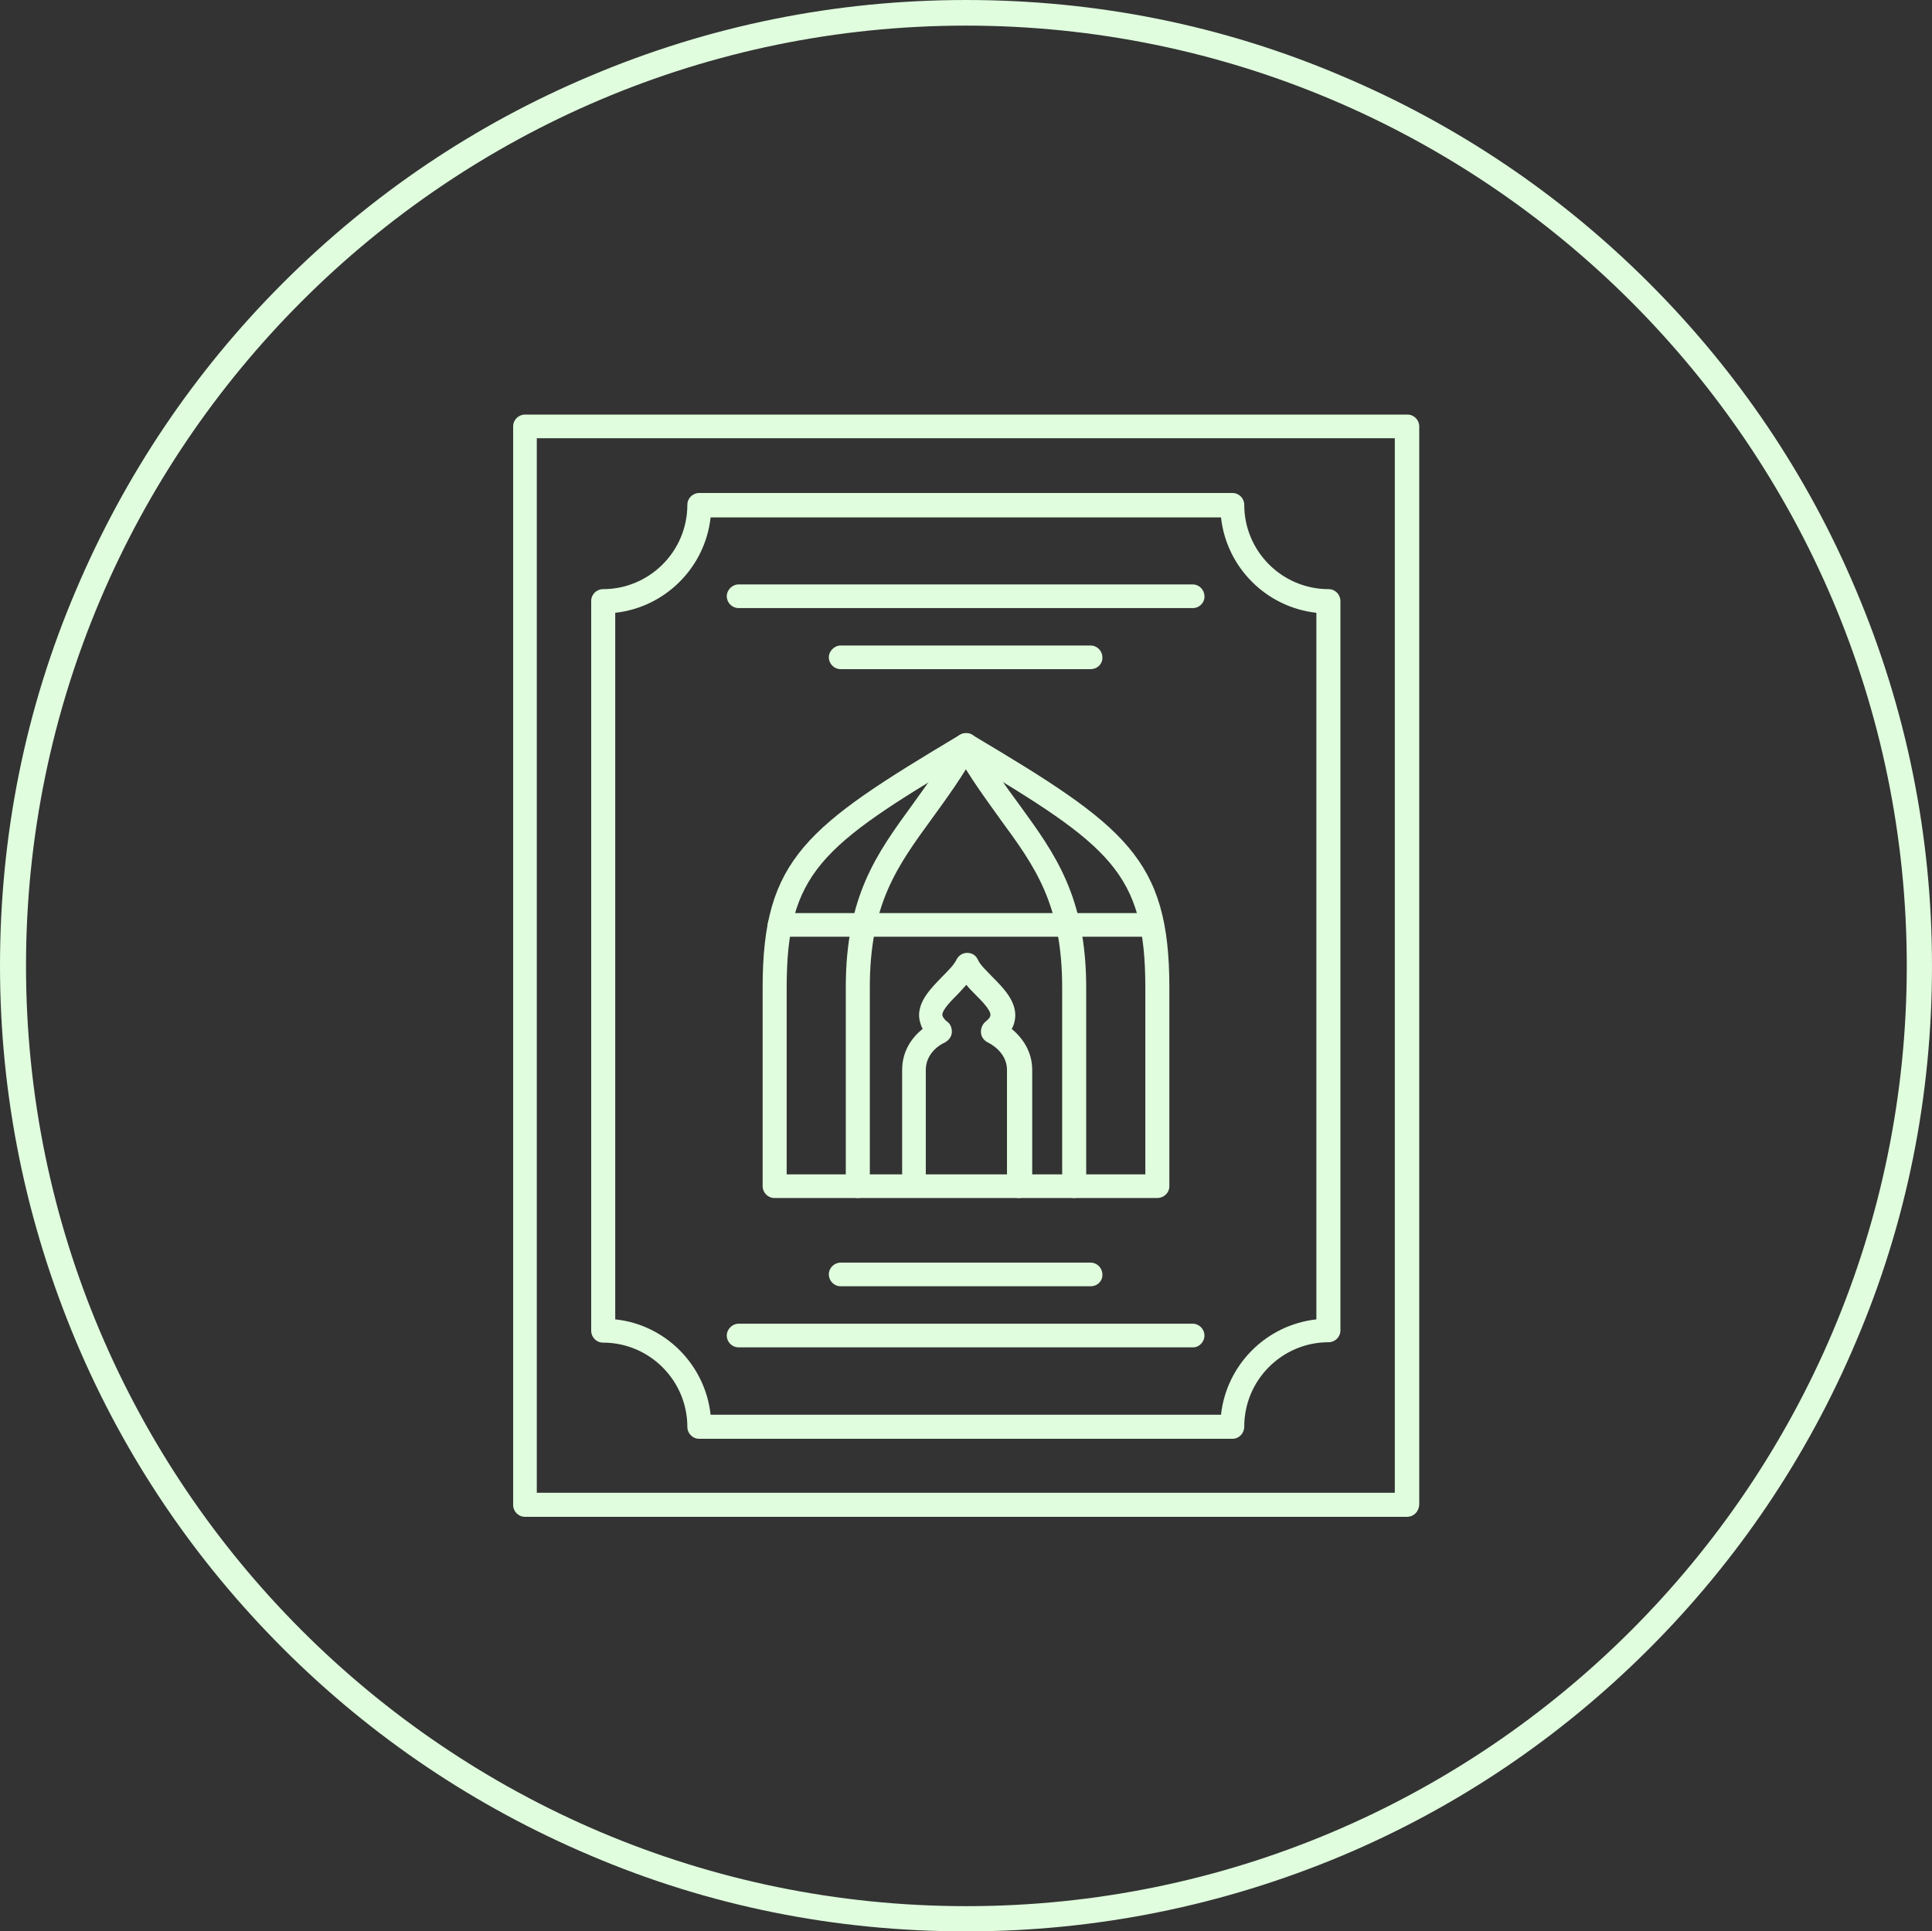 <?xml version="1.0" encoding="UTF-8" standalone="no"?><svg xmlns="http://www.w3.org/2000/svg" xmlns:xlink="http://www.w3.org/1999/xlink" fill="#e0fdde" height="490.1" preserveAspectRatio="xMidYMid meet" version="1" viewBox="0.7 0.7 490.2 490.1" width="490.2" zoomAndPan="magnify"><rect x="0.7" y="0.7" width="490.2" height="490.1" fill="#333333" stroke="none"/><g><g clip-rule="evenodd" fill-rule="evenodd" id="change1_1"><path d="M136.9,379.5h217.7V111.9H136.9V379.5L136.9,379.5z M357.7,385.6H133.9c-1.7,0-3-1.4-3-3 V108.9c0-1.7,1.4-3,3-3h223.9c1.7,0,3,1.4,3,3v273.6C360.7,384.3,359.4,385.6,357.7,385.6L357.7,385.6z"/><path d="M181,359.7h129.5c1.4-12.7,11.5-22.8,24.2-24.2V156.2c-12.7-1.4-22.8-11.5-24.2-24.2H181 c-1.4,12.7-11.5,22.8-24.2,24.2v179.3C169.4,336.8,179.6,346.9,181,359.7L181,359.7z M313.4,365.8H178.1c-1.7,0-3-1.4-3-3 c0-11.8-9.6-21.4-21.4-21.4c-1.7,0-3-1.4-3-3V153.2c0-1.7,1.4-3,3-3c11.8,0,21.4-9.6,21.4-21.4c0-1.7,1.4-3,3-3h135.3 c1.7,0,3,1.4,3,3c0,11.8,9.6,21.4,21.4,21.4c1.7,0,3,1.4,3,3v185.1c0,1.7-1.4,3-3,3c-11.8,0-21.4,9.6-21.4,21.4 C316.4,364.4,315.1,365.8,313.4,365.8L313.4,365.8z"/><path d="M200.3,298.7h91v-47.3c0-29.3-8.8-36-45.5-57.9c-36.8,21.9-45.5,28.7-45.5,57.9L200.3,298.7z M294.3,304.7h-97.1c-1.7,0-3-1.4-3-3v-50.4c0-32.8,11.2-40.9,50-64.1c1-0.6,2.2-0.6,3.2,0c38.8,23.1,50,31.3,50,64.1v50.4 C297.4,303.4,296,304.7,294.3,304.7z"/><path d="M218.3,304.7c-1.7,0-3-1.4-3-3v-50.4c0-23.2,7.8-33.9,16.9-46.4c3.6-5,7.4-10.2,11-16.6 c0.8-1.5,2.7-2,4.1-1.2c1.5,0.8,2,2.7,1.2,4.2c-3.8,6.8-7.7,12.1-11.4,17.2c-8.8,12.1-15.7,21.6-15.7,42.7v50.4 C221.3,303.4,220,304.7,218.3,304.7z"/><path d="M273.2,304.7c-1.7,0-3-1.4-3-3v-50.4c0-21.2-6.9-30.7-15.7-42.7c-3.7-5.2-7.6-10.4-11.4-17.2 c-0.8-1.5-0.3-3.4,1.2-4.2c1.5-0.8,3.4-0.3,4.1,1.2c3.6,6.4,7.3,11.6,11,16.6c9,12.4,16.9,23.2,16.9,46.4v50.4 C276.3,303.4,274.9,304.7,273.2,304.7z"/><path d="M293,238.4h-94.5c-1.7,0-3-1.4-3-3s1.4-3,3-3H293c1.7,0,3,1.4,3,3 C296,237,294.7,238.4,293,238.4z"/><path d="M259.2,304.7L259.2,304.7c-1.7,0-3-1.4-3-3v-29.5c0-3.4-2.5-5.8-4.9-7 c-1-0.5-1.6-1.4-1.7-2.4c-0.1-1,0.3-2.1,1.1-2.8c0.5-0.4,1.3-1.1,1.3-1.7c0.1-1.3-2.3-3.7-4-5.4c-0.7-0.7-1.5-1.5-2.1-2.3 c-0.7,0.8-1.4,1.5-2.1,2.3c-1.7,1.7-4.1,4.1-4,5.4c0.1,0.6,0.8,1.4,1.3,1.7c0.8,0.6,1.2,1.7,1.1,2.8c-0.1,1-0.8,1.9-1.7,2.4 c-2.4,1.1-4.9,3.5-4.9,7v29.4c0,1.7-1.4,3-3,3l0,0c-1.7,0-3-1.4-3-3v-29.4c0-4.6,2.3-8.1,5.2-10.4c-0.5-1-0.8-2-0.9-3.1 c-0.2-4,3-7.2,5.8-10.1c1.5-1.5,3.1-3.1,3.7-4.4c0.5-1,1.5-1.7,2.7-1.7l0,0c1.2,0,2.2,0.6,2.7,1.7c0.6,1.4,2.3,2.9,3.7,4.4 c2.8,2.8,6,6.1,5.8,10.1c-0.1,1.1-0.3,2.1-0.9,3.1c2.8,2.3,5.2,5.8,5.2,10.4v29.5C262.2,303.4,260.9,304.7,259.2,304.7z"/><path d="M303.4,155H188.1c-1.7,0-3-1.4-3-3s1.4-3,3-3h115.2c1.7,0,3,1.4,3,3 C306.4,153.6,305,155,303.4,155L303.4,155z"/><path d="M277.4,170.5H214c-1.7,0-3-1.4-3-3s1.4-3,3-3h63.4c1.7,0,3,1.4,3,3 C280.5,169.1,279.2,170.5,277.4,170.5z"/><path d="M303.4,342.6H188.1c-1.7,0-3-1.4-3-3s1.4-3,3-3h115.2c1.7,0,3,1.4,3,3S305,342.6,303.4,342.6 z"/><path d="M277.4,327.1H214c-1.7,0-3-1.4-3-3c0-1.7,1.4-3,3-3h63.4c1.7,0,3,1.4,3,3 C280.5,325.7,279.2,327.1,277.4,327.1z"/></g></g><g id="change1_2"><path d="M245.8,490.8c-33.1,0-65.2-6.4-95.4-19.3c-29.2-12.4-55.4-30-77.9-52.5C50,396.5,32.3,370.3,20,341.1 C7.3,310.9,0.7,278.9,0.7,245.8s6.4-65.2,19.3-95.4c12.4-29.2,30-55.4,52.5-77.9s48.7-40.2,77.9-52.5 c30.2-12.8,62.3-19.3,95.4-19.3s65.2,6.4,95.4,19.3c29.1,12.3,55.4,30,77.9,52.5c22.5,22.5,40.2,48.7,52.5,77.9 c12.8,30.2,19.3,62.3,19.3,95.4s-6.4,65.2-19.3,95.4c-12.3,29.1-30,55.4-52.5,77.9c-22.5,22.5-48.7,40.2-77.9,52.5 C310.9,484.3,278.8,490.8,245.8,490.8z M245.8,7.2C114.3,7.2,7.3,114.3,7.3,245.8s107,238.6,238.6,238.6s238.6-107,238.6-238.6 S377.3,7.2,245.8,7.2z"/></g></svg>